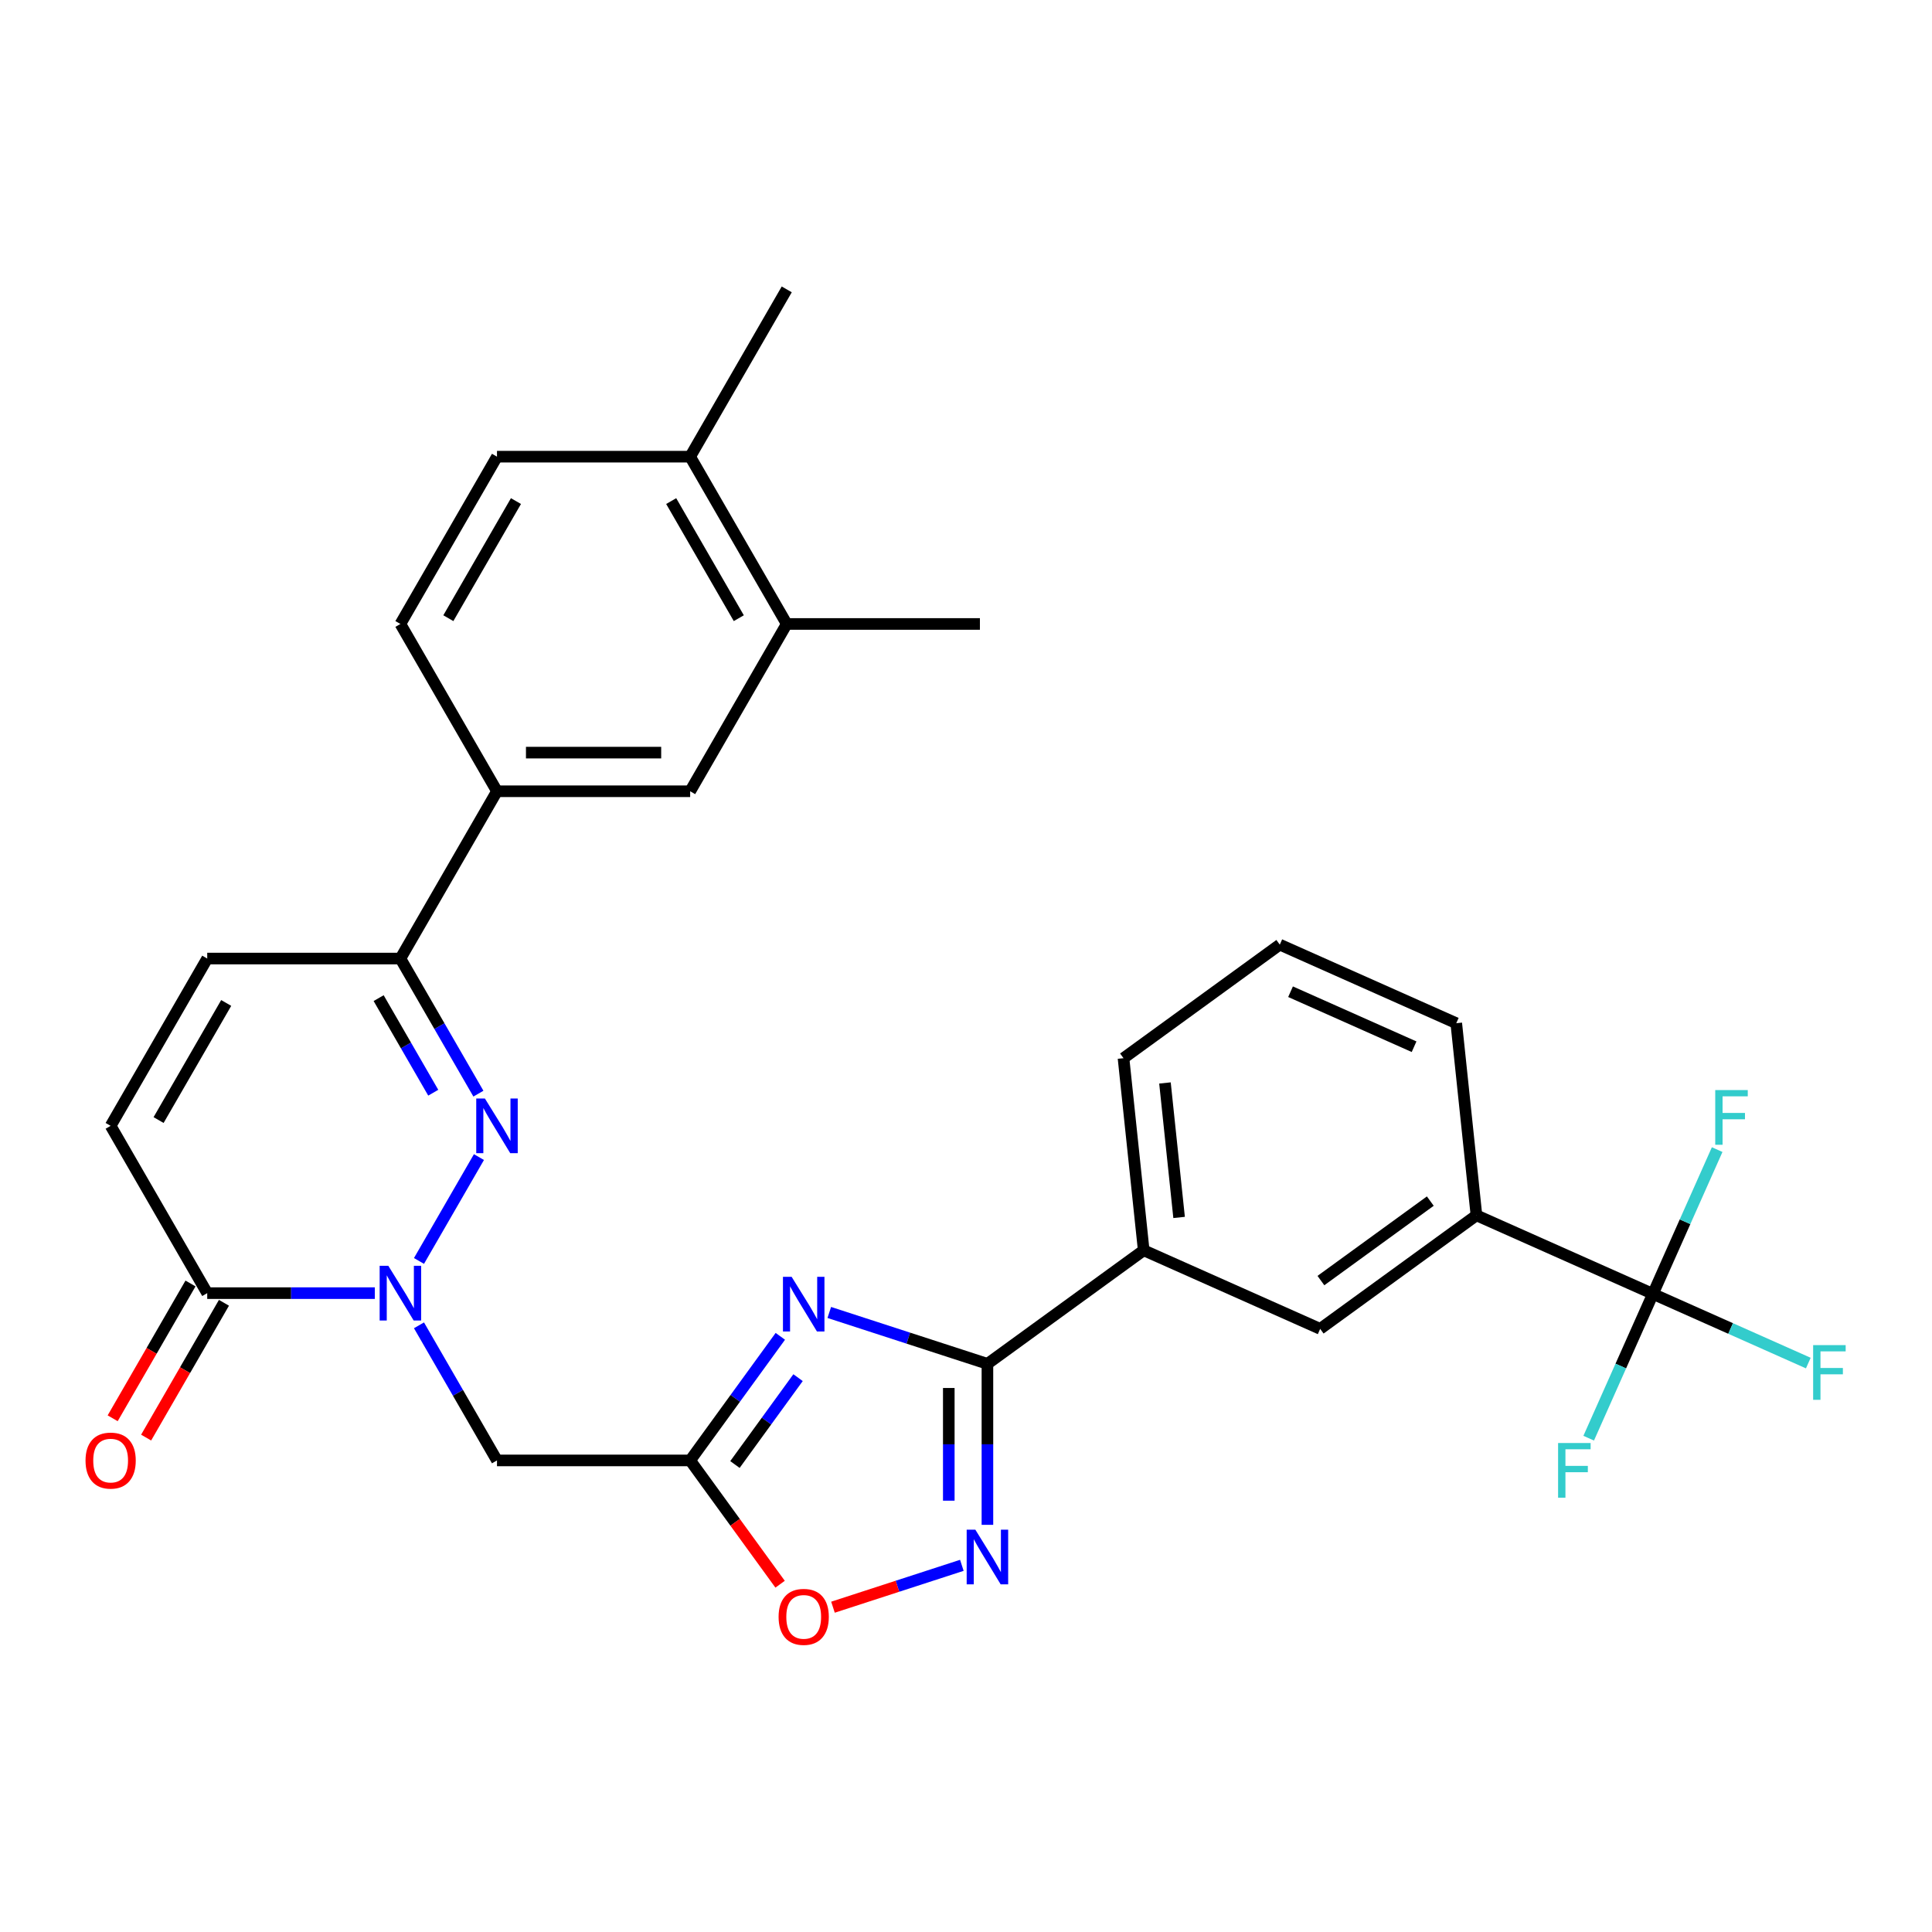<?xml version='1.0' encoding='iso-8859-1'?>
<svg version='1.1' baseProfile='full'
              xmlns='http://www.w3.org/2000/svg'
                      xmlns:rdkit='http://www.rdkit.org/xml'
                      xmlns:xlink='http://www.w3.org/1999/xlink'
                  xml:space='preserve'
width='1000px' height='1000px' viewBox='0 0 1000 1000'>
<!-- END OF HEADER -->
<rect style='opacity:1.0;fill:#FFFFFF;stroke:none' width='1000' height='1000' x='0' y='0'> </rect>
<path class='bond-1' d='M 216.864,652.667 L 247.9,598.911' style='fill:none;fill-rule:evenodd;stroke:#0000FF;stroke-width:6px;stroke-linecap:butt;stroke-linejoin:miter;stroke-opacity:1' />
<path class='bond-5' d='M 216.864,685.983 L 237.052,720.949' style='fill:none;fill-rule:evenodd;stroke:#0000FF;stroke-width:6px;stroke-linecap:butt;stroke-linejoin:miter;stroke-opacity:1' />
<path class='bond-5' d='M 237.052,720.949 L 257.239,755.915' style='fill:none;fill-rule:evenodd;stroke:#000000;stroke-width:6px;stroke-linecap:butt;stroke-linejoin:miter;stroke-opacity:1' />
<path class='bond-6' d='M 194.008,669.325 L 150.634,669.325' style='fill:none;fill-rule:evenodd;stroke:#0000FF;stroke-width:6px;stroke-linecap:butt;stroke-linejoin:miter;stroke-opacity:1' />
<path class='bond-6' d='M 150.634,669.325 L 107.26,669.325' style='fill:none;fill-rule:evenodd;stroke:#000000;stroke-width:6px;stroke-linecap:butt;stroke-linejoin:miter;stroke-opacity:1' />
<path class='bond-0' d='M 403.893,691.683 L 380.559,723.799' style='fill:none;fill-rule:evenodd;stroke:#0000FF;stroke-width:6px;stroke-linecap:butt;stroke-linejoin:miter;stroke-opacity:1' />
<path class='bond-0' d='M 380.559,723.799 L 357.226,755.915' style='fill:none;fill-rule:evenodd;stroke:#000000;stroke-width:6px;stroke-linecap:butt;stroke-linejoin:miter;stroke-opacity:1' />
<path class='bond-0' d='M 413.071,713.072 L 396.737,735.553' style='fill:none;fill-rule:evenodd;stroke:#0000FF;stroke-width:6px;stroke-linecap:butt;stroke-linejoin:miter;stroke-opacity:1' />
<path class='bond-0' d='M 396.737,735.553 L 380.404,758.034' style='fill:none;fill-rule:evenodd;stroke:#000000;stroke-width:6px;stroke-linecap:butt;stroke-linejoin:miter;stroke-opacity:1' />
<path class='bond-2' d='M 429.234,679.326 L 470.161,692.624' style='fill:none;fill-rule:evenodd;stroke:#0000FF;stroke-width:6px;stroke-linecap:butt;stroke-linejoin:miter;stroke-opacity:1' />
<path class='bond-2' d='M 470.161,692.624 L 511.088,705.922' style='fill:none;fill-rule:evenodd;stroke:#000000;stroke-width:6px;stroke-linecap:butt;stroke-linejoin:miter;stroke-opacity:1' />
<path class='bond-7' d='M 247.622,566.077 L 227.434,531.11' style='fill:none;fill-rule:evenodd;stroke:#0000FF;stroke-width:6px;stroke-linecap:butt;stroke-linejoin:miter;stroke-opacity:1' />
<path class='bond-7' d='M 227.434,531.11 L 207.246,496.144' style='fill:none;fill-rule:evenodd;stroke:#000000;stroke-width:6px;stroke-linecap:butt;stroke-linejoin:miter;stroke-opacity:1' />
<path class='bond-7' d='M 224.248,565.585 L 210.116,541.109' style='fill:none;fill-rule:evenodd;stroke:#0000FF;stroke-width:6px;stroke-linecap:butt;stroke-linejoin:miter;stroke-opacity:1' />
<path class='bond-7' d='M 210.116,541.109 L 195.985,516.632' style='fill:none;fill-rule:evenodd;stroke:#000000;stroke-width:6px;stroke-linecap:butt;stroke-linejoin:miter;stroke-opacity:1' />
<path class='bond-13' d='M 511.088,705.922 L 591.979,647.152' style='fill:none;fill-rule:evenodd;stroke:#000000;stroke-width:6px;stroke-linecap:butt;stroke-linejoin:miter;stroke-opacity:1' />
<path class='bond-31' d='M 511.088,705.922 L 511.088,747.586' style='fill:none;fill-rule:evenodd;stroke:#000000;stroke-width:6px;stroke-linecap:butt;stroke-linejoin:miter;stroke-opacity:1' />
<path class='bond-31' d='M 511.088,747.586 L 511.088,789.251' style='fill:none;fill-rule:evenodd;stroke:#0000FF;stroke-width:6px;stroke-linecap:butt;stroke-linejoin:miter;stroke-opacity:1' />
<path class='bond-31' d='M 491.091,718.422 L 491.091,747.586' style='fill:none;fill-rule:evenodd;stroke:#000000;stroke-width:6px;stroke-linecap:butt;stroke-linejoin:miter;stroke-opacity:1' />
<path class='bond-31' d='M 491.091,747.586 L 491.091,776.751' style='fill:none;fill-rule:evenodd;stroke:#0000FF;stroke-width:6px;stroke-linecap:butt;stroke-linejoin:miter;stroke-opacity:1' />
<path class='bond-3' d='M 357.226,755.915 L 257.239,755.915' style='fill:none;fill-rule:evenodd;stroke:#000000;stroke-width:6px;stroke-linecap:butt;stroke-linejoin:miter;stroke-opacity:1' />
<path class='bond-9' d='M 357.226,755.915 L 380.501,787.952' style='fill:none;fill-rule:evenodd;stroke:#000000;stroke-width:6px;stroke-linecap:butt;stroke-linejoin:miter;stroke-opacity:1' />
<path class='bond-9' d='M 380.501,787.952 L 403.777,819.988' style='fill:none;fill-rule:evenodd;stroke:#FF0000;stroke-width:6px;stroke-linecap:butt;stroke-linejoin:miter;stroke-opacity:1' />
<path class='bond-4' d='M 497.85,810.21 L 464.498,821.046' style='fill:none;fill-rule:evenodd;stroke:#0000FF;stroke-width:6px;stroke-linecap:butt;stroke-linejoin:miter;stroke-opacity:1' />
<path class='bond-4' d='M 464.498,821.046 L 431.146,831.883' style='fill:none;fill-rule:evenodd;stroke:#FF0000;stroke-width:6px;stroke-linecap:butt;stroke-linejoin:miter;stroke-opacity:1' />
<path class='bond-10' d='M 107.26,669.325 L 57.267,582.734' style='fill:none;fill-rule:evenodd;stroke:#000000;stroke-width:6px;stroke-linecap:butt;stroke-linejoin:miter;stroke-opacity:1' />
<path class='bond-18' d='M 98.601,664.326 L 78.46,699.212' style='fill:none;fill-rule:evenodd;stroke:#000000;stroke-width:6px;stroke-linecap:butt;stroke-linejoin:miter;stroke-opacity:1' />
<path class='bond-18' d='M 78.46,699.212 L 58.318,734.098' style='fill:none;fill-rule:evenodd;stroke:#FF0000;stroke-width:6px;stroke-linecap:butt;stroke-linejoin:miter;stroke-opacity:1' />
<path class='bond-18' d='M 115.919,674.324 L 95.778,709.211' style='fill:none;fill-rule:evenodd;stroke:#000000;stroke-width:6px;stroke-linecap:butt;stroke-linejoin:miter;stroke-opacity:1' />
<path class='bond-18' d='M 95.778,709.211 L 75.636,744.097' style='fill:none;fill-rule:evenodd;stroke:#FF0000;stroke-width:6px;stroke-linecap:butt;stroke-linejoin:miter;stroke-opacity:1' />
<path class='bond-12' d='M 207.246,496.144 L 257.239,409.554' style='fill:none;fill-rule:evenodd;stroke:#000000;stroke-width:6px;stroke-linecap:butt;stroke-linejoin:miter;stroke-opacity:1' />
<path class='bond-30' d='M 207.246,496.144 L 107.26,496.144' style='fill:none;fill-rule:evenodd;stroke:#000000;stroke-width:6px;stroke-linecap:butt;stroke-linejoin:miter;stroke-opacity:1' />
<path class='bond-8' d='M 855.553,669.718 L 764.211,629.05' style='fill:none;fill-rule:evenodd;stroke:#000000;stroke-width:6px;stroke-linecap:butt;stroke-linejoin:miter;stroke-opacity:1' />
<path class='bond-21' d='M 855.553,669.718 L 895.764,687.621' style='fill:none;fill-rule:evenodd;stroke:#000000;stroke-width:6px;stroke-linecap:butt;stroke-linejoin:miter;stroke-opacity:1' />
<path class='bond-21' d='M 895.764,687.621 L 935.976,705.524' style='fill:none;fill-rule:evenodd;stroke:#33CCCC;stroke-width:6px;stroke-linecap:butt;stroke-linejoin:miter;stroke-opacity:1' />
<path class='bond-22' d='M 855.553,669.718 L 838.927,707.06' style='fill:none;fill-rule:evenodd;stroke:#000000;stroke-width:6px;stroke-linecap:butt;stroke-linejoin:miter;stroke-opacity:1' />
<path class='bond-22' d='M 838.927,707.06 L 822.301,744.402' style='fill:none;fill-rule:evenodd;stroke:#33CCCC;stroke-width:6px;stroke-linecap:butt;stroke-linejoin:miter;stroke-opacity:1' />
<path class='bond-23' d='M 855.553,669.718 L 872.178,632.376' style='fill:none;fill-rule:evenodd;stroke:#000000;stroke-width:6px;stroke-linecap:butt;stroke-linejoin:miter;stroke-opacity:1' />
<path class='bond-23' d='M 872.178,632.376 L 888.804,595.033' style='fill:none;fill-rule:evenodd;stroke:#33CCCC;stroke-width:6px;stroke-linecap:butt;stroke-linejoin:miter;stroke-opacity:1' />
<path class='bond-11' d='M 57.267,582.734 L 107.26,496.144' style='fill:none;fill-rule:evenodd;stroke:#000000;stroke-width:6px;stroke-linecap:butt;stroke-linejoin:miter;stroke-opacity:1' />
<path class='bond-11' d='M 82.085,579.744 L 117.08,519.131' style='fill:none;fill-rule:evenodd;stroke:#000000;stroke-width:6px;stroke-linecap:butt;stroke-linejoin:miter;stroke-opacity:1' />
<path class='bond-16' d='M 257.239,409.554 L 357.226,409.554' style='fill:none;fill-rule:evenodd;stroke:#000000;stroke-width:6px;stroke-linecap:butt;stroke-linejoin:miter;stroke-opacity:1' />
<path class='bond-16' d='M 272.237,389.556 L 342.228,389.556' style='fill:none;fill-rule:evenodd;stroke:#000000;stroke-width:6px;stroke-linecap:butt;stroke-linejoin:miter;stroke-opacity:1' />
<path class='bond-20' d='M 257.239,409.554 L 207.246,322.963' style='fill:none;fill-rule:evenodd;stroke:#000000;stroke-width:6px;stroke-linecap:butt;stroke-linejoin:miter;stroke-opacity:1' />
<path class='bond-15' d='M 591.979,647.152 L 683.32,687.82' style='fill:none;fill-rule:evenodd;stroke:#000000;stroke-width:6px;stroke-linecap:butt;stroke-linejoin:miter;stroke-opacity:1' />
<path class='bond-26' d='M 591.979,647.152 L 581.527,547.714' style='fill:none;fill-rule:evenodd;stroke:#000000;stroke-width:6px;stroke-linecap:butt;stroke-linejoin:miter;stroke-opacity:1' />
<path class='bond-26' d='M 610.299,630.146 L 602.983,560.539' style='fill:none;fill-rule:evenodd;stroke:#000000;stroke-width:6px;stroke-linecap:butt;stroke-linejoin:miter;stroke-opacity:1' />
<path class='bond-14' d='M 764.211,629.05 L 683.32,687.82' style='fill:none;fill-rule:evenodd;stroke:#000000;stroke-width:6px;stroke-linecap:butt;stroke-linejoin:miter;stroke-opacity:1' />
<path class='bond-14' d='M 740.323,621.687 L 683.7,662.826' style='fill:none;fill-rule:evenodd;stroke:#000000;stroke-width:6px;stroke-linecap:butt;stroke-linejoin:miter;stroke-opacity:1' />
<path class='bond-33' d='M 764.211,629.05 L 753.759,529.611' style='fill:none;fill-rule:evenodd;stroke:#000000;stroke-width:6px;stroke-linecap:butt;stroke-linejoin:miter;stroke-opacity:1' />
<path class='bond-17' d='M 357.226,409.554 L 407.219,322.963' style='fill:none;fill-rule:evenodd;stroke:#000000;stroke-width:6px;stroke-linecap:butt;stroke-linejoin:miter;stroke-opacity:1' />
<path class='bond-28' d='M 407.219,322.963 L 507.205,322.963' style='fill:none;fill-rule:evenodd;stroke:#000000;stroke-width:6px;stroke-linecap:butt;stroke-linejoin:miter;stroke-opacity:1' />
<path class='bond-32' d='M 407.219,322.963 L 357.226,236.373' style='fill:none;fill-rule:evenodd;stroke:#000000;stroke-width:6px;stroke-linecap:butt;stroke-linejoin:miter;stroke-opacity:1' />
<path class='bond-32' d='M 382.401,319.973 L 347.406,259.36' style='fill:none;fill-rule:evenodd;stroke:#000000;stroke-width:6px;stroke-linecap:butt;stroke-linejoin:miter;stroke-opacity:1' />
<path class='bond-19' d='M 357.226,236.373 L 257.239,236.373' style='fill:none;fill-rule:evenodd;stroke:#000000;stroke-width:6px;stroke-linecap:butt;stroke-linejoin:miter;stroke-opacity:1' />
<path class='bond-29' d='M 357.226,236.373 L 407.219,149.782' style='fill:none;fill-rule:evenodd;stroke:#000000;stroke-width:6px;stroke-linecap:butt;stroke-linejoin:miter;stroke-opacity:1' />
<path class='bond-24' d='M 207.246,322.963 L 257.239,236.373' style='fill:none;fill-rule:evenodd;stroke:#000000;stroke-width:6px;stroke-linecap:butt;stroke-linejoin:miter;stroke-opacity:1' />
<path class='bond-24' d='M 232.064,319.973 L 267.059,259.36' style='fill:none;fill-rule:evenodd;stroke:#000000;stroke-width:6px;stroke-linecap:butt;stroke-linejoin:miter;stroke-opacity:1' />
<path class='bond-25' d='M 753.759,529.611 L 662.418,488.943' style='fill:none;fill-rule:evenodd;stroke:#000000;stroke-width:6px;stroke-linecap:butt;stroke-linejoin:miter;stroke-opacity:1' />
<path class='bond-25' d='M 731.925,541.779 L 667.985,513.312' style='fill:none;fill-rule:evenodd;stroke:#000000;stroke-width:6px;stroke-linecap:butt;stroke-linejoin:miter;stroke-opacity:1' />
<path class='bond-27' d='M 581.527,547.714 L 662.418,488.943' style='fill:none;fill-rule:evenodd;stroke:#000000;stroke-width:6px;stroke-linecap:butt;stroke-linejoin:miter;stroke-opacity:1' />
<path  class='atom-0' d='M 200.987 655.167
L 210.266 670.165
Q 211.186 671.645, 212.666 674.324
Q 214.146 677.004, 214.225 677.164
L 214.225 655.167
L 217.985 655.167
L 217.985 683.483
L 214.106 683.483
L 204.147 667.085
Q 202.987 665.165, 201.747 662.966
Q 200.547 660.766, 200.187 660.086
L 200.187 683.483
L 196.508 683.483
L 196.508 655.167
L 200.987 655.167
' fill='#0000FF'/>
<path  class='atom-1' d='M 409.737 660.867
L 419.015 675.865
Q 419.935 677.345, 421.415 680.024
Q 422.895 682.704, 422.975 682.864
L 422.975 660.867
L 426.734 660.867
L 426.734 689.183
L 422.855 689.183
L 412.896 672.785
Q 411.736 670.865, 410.497 668.666
Q 409.297 666.466, 408.937 665.786
L 408.937 689.183
L 405.257 689.183
L 405.257 660.867
L 409.737 660.867
' fill='#0000FF'/>
<path  class='atom-2' d='M 250.98 568.576
L 260.259 583.574
Q 261.179 585.054, 262.659 587.734
Q 264.139 590.413, 264.219 590.573
L 264.219 568.576
L 267.978 568.576
L 267.978 596.892
L 264.099 596.892
L 254.14 580.495
Q 252.98 578.575, 251.74 576.375
Q 250.54 574.176, 250.18 573.496
L 250.18 596.892
L 246.501 596.892
L 246.501 568.576
L 250.98 568.576
' fill='#0000FF'/>
<path  class='atom-5' d='M 504.829 791.75
L 514.108 806.748
Q 515.028 808.228, 516.507 810.908
Q 517.987 813.587, 518.067 813.747
L 518.067 791.75
L 521.827 791.75
L 521.827 820.066
L 517.947 820.066
L 507.989 803.669
Q 506.829 801.749, 505.589 799.549
Q 504.389 797.349, 504.029 796.67
L 504.029 820.066
L 500.35 820.066
L 500.35 791.75
L 504.829 791.75
' fill='#0000FF'/>
<path  class='atom-10' d='M 402.998 836.886
Q 402.998 830.087, 406.357 826.287
Q 409.717 822.488, 415.996 822.488
Q 422.275 822.488, 425.634 826.287
Q 428.994 830.087, 428.994 836.886
Q 428.994 843.765, 425.594 847.684
Q 422.195 851.564, 415.996 851.564
Q 409.757 851.564, 406.357 847.684
Q 402.998 843.805, 402.998 836.886
M 415.996 848.364
Q 420.315 848.364, 422.635 845.484
Q 424.995 842.565, 424.995 836.886
Q 424.995 831.326, 422.635 828.527
Q 420.315 825.687, 415.996 825.687
Q 411.676 825.687, 409.317 828.487
Q 406.997 831.286, 406.997 836.886
Q 406.997 842.605, 409.317 845.484
Q 411.676 848.364, 415.996 848.364
' fill='#FF0000'/>
<path  class='atom-19' d='M 44.269 755.995
Q 44.269 749.196, 47.629 745.397
Q 50.988 741.597, 57.267 741.597
Q 63.547 741.597, 66.906 745.397
Q 70.266 749.196, 70.266 755.995
Q 70.266 762.874, 66.866 766.794
Q 63.467 770.673, 57.267 770.673
Q 51.028 770.673, 47.629 766.794
Q 44.269 762.914, 44.269 755.995
M 57.267 767.474
Q 61.587 767.474, 63.907 764.594
Q 66.266 761.674, 66.266 755.995
Q 66.266 750.436, 63.907 747.636
Q 61.587 744.797, 57.267 744.797
Q 52.948 744.797, 50.588 747.596
Q 48.269 750.396, 48.269 755.995
Q 48.269 761.714, 50.588 764.594
Q 52.948 767.474, 57.267 767.474
' fill='#FF0000'/>
<path  class='atom-22' d='M 938.476 696.228
L 955.313 696.228
L 955.313 699.467
L 942.275 699.467
L 942.275 708.066
L 953.873 708.066
L 953.873 711.345
L 942.275 711.345
L 942.275 724.544
L 938.476 724.544
L 938.476 696.228
' fill='#33CCCC'/>
<path  class='atom-23' d='M 806.466 746.901
L 823.303 746.901
L 823.303 750.141
L 810.265 750.141
L 810.265 758.74
L 821.864 758.74
L 821.864 762.019
L 810.265 762.019
L 810.265 775.217
L 806.466 775.217
L 806.466 746.901
' fill='#33CCCC'/>
<path  class='atom-24' d='M 887.802 564.218
L 904.639 564.218
L 904.639 567.457
L 891.601 567.457
L 891.601 576.056
L 903.2 576.056
L 903.2 579.336
L 891.601 579.336
L 891.601 592.534
L 887.802 592.534
L 887.802 564.218
' fill='#33CCCC'/>
</svg>
